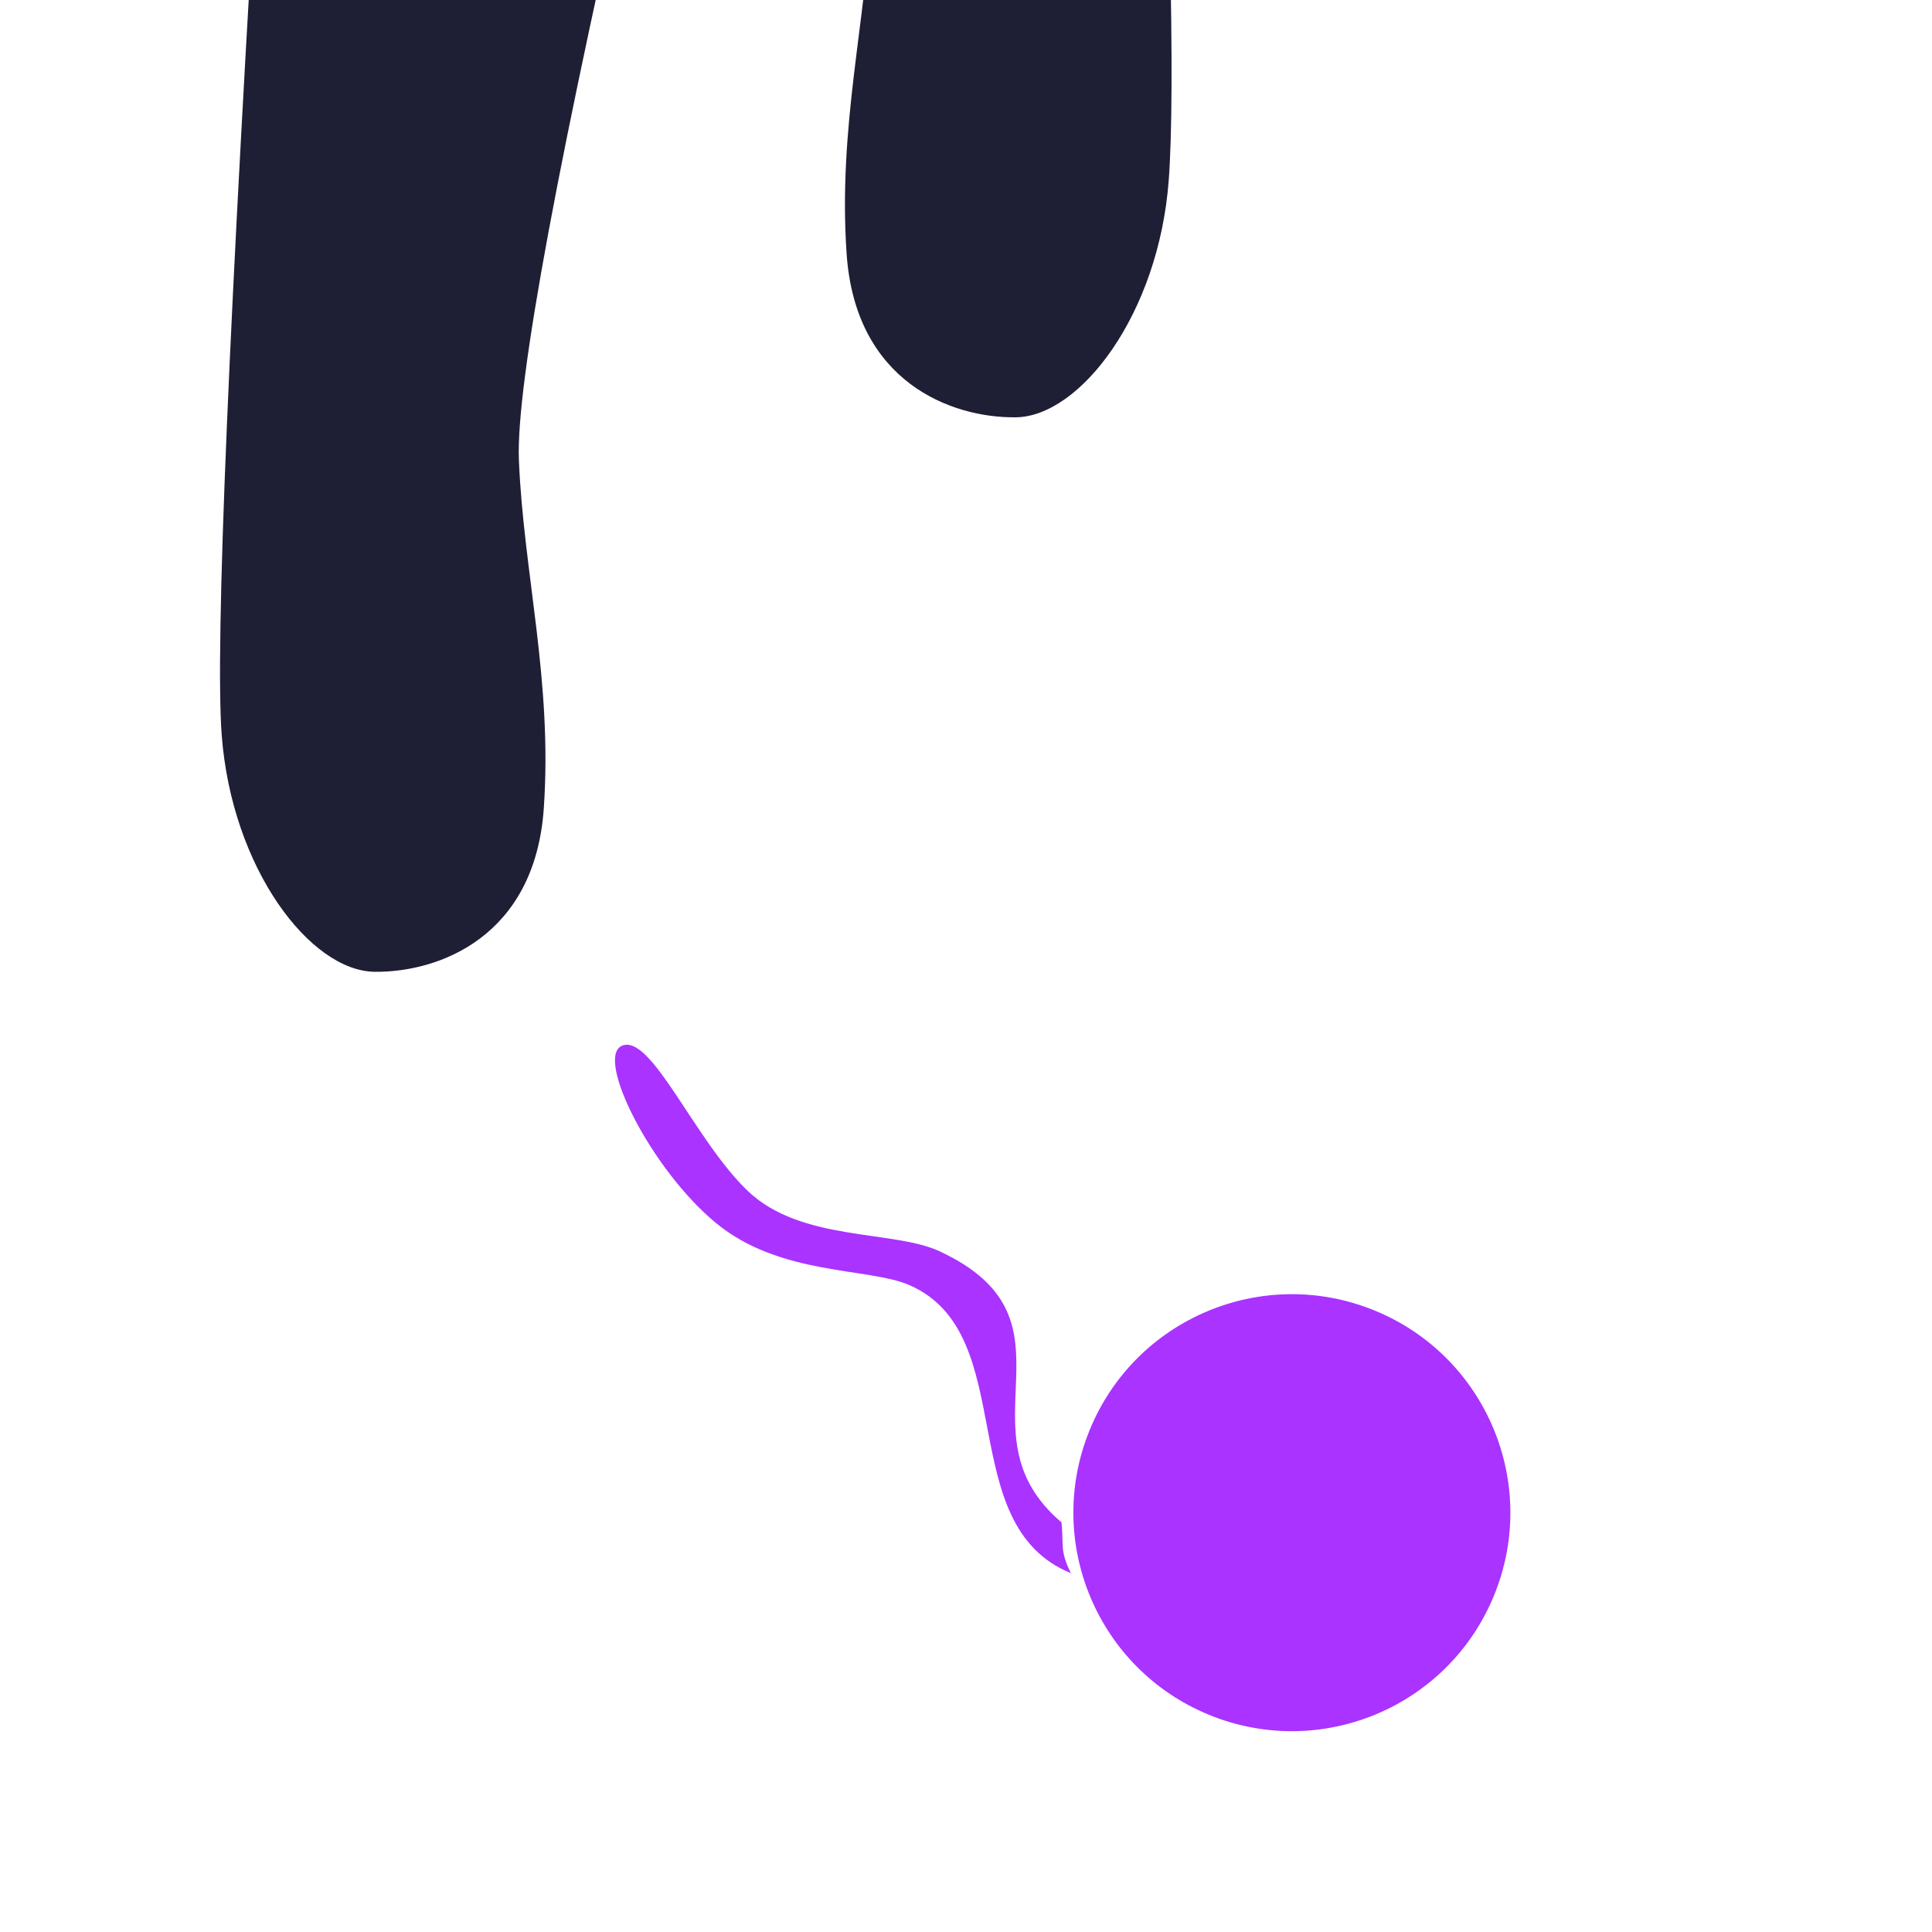 <?xml version="1.0" standalone="no"?>
<!DOCTYPE svg PUBLIC "-//W3C//DTD SVG 20010904//EN" "http://www.w3.org/TR/2001/REC-SVG-20010904/DTD/svg10.dtd">
<!-- Created using Krita: https://krita.org -->
<svg xmlns="http://www.w3.org/2000/svg" 
    xmlns:xlink="http://www.w3.org/1999/xlink"
    xmlns:krita="http://krita.org/namespaces/svg/krita"
    xmlns:sodipodi="http://sodipodi.sourceforge.net/DTD/sodipodi-0.dtd"
    width="240pt"
    height="240pt"
    viewBox="0 0 240 240">
<defs/>
<path id="shape1" transform="matrix(1.456 0 0 -1.456 27.333 120.721)" fill="#1e1e34" fill-rule="evenodd" stroke-opacity="0" stroke="#000000" stroke-width="0" stroke-linecap="square" stroke-linejoin="bevel" d="M27.621 13.922C26.86 3.01 18.706 -0.056 13.201 0.001C7.697 0.057 0.996 8.813 0.141 20.225C-0.429 27.833 0.732 55.367 3.624 102.827L36.506 102.827C28.901 69.801 25.232 50.073 25.499 43.643C25.899 33.998 28.382 24.833 27.621 13.922Z" sodipodi:nodetypes="czzcczz"/><path id="shape11" transform="matrix(-1.456 0 0 -1.456 145.535 51.842)" fill="#1e1e34" fill-rule="evenodd" stroke-opacity="0" stroke="#000000" stroke-width="0" stroke-linecap="square" stroke-linejoin="bevel" d="M27.721 13.922C26.959 3.01 18.806 -0.056 13.301 0.001C7.797 0.057 1.095 8.813 0.241 20.225C-0.329 27.833 0.113 47.178 1.568 78.26L29.647 78.26C26.682 61.612 25.332 50.073 25.599 43.643C25.999 33.998 28.482 24.833 27.721 13.922Z" sodipodi:nodetypes="czzcczz"/><ellipse id="shape3" transform="matrix(4.651 1.903 -1.903 4.651 145.642 152.52)" rx="5.4" ry="5.4" cx="5.4" cy="5.4" fill="#aa33ff" fill-rule="evenodd" stroke-opacity="0" stroke="#000000" stroke-width="0" stroke-linecap="square" stroke-linejoin="bevel"/><path id="shape04" transform="matrix(-4.651 -1.903 -1.903 4.651 148.186 158.404)" fill="#aa33ff" fill-rule="evenodd" stroke-opacity="0" stroke="#000000" stroke-width="0" stroke-linecap="square" stroke-linejoin="bevel" d="M0.692 6.886C0.431 7.368 0.475 7.549 0 7.96C3.183 7.968 3.359 2.959 6.385 2.882C7.493 2.853 9.43 3.887 11.409 3.269C13.388 2.651 15.717 0.621 15.211 0.098C14.66 -0.471 12.658 1.584 10.963 2.244C9.268 2.903 7.281 1.767 6.024 1.825C1.962 2.012 4 5.809 0.692 6.886Z" sodipodi:nodetypes="cczzzzzc"/>
</svg>
